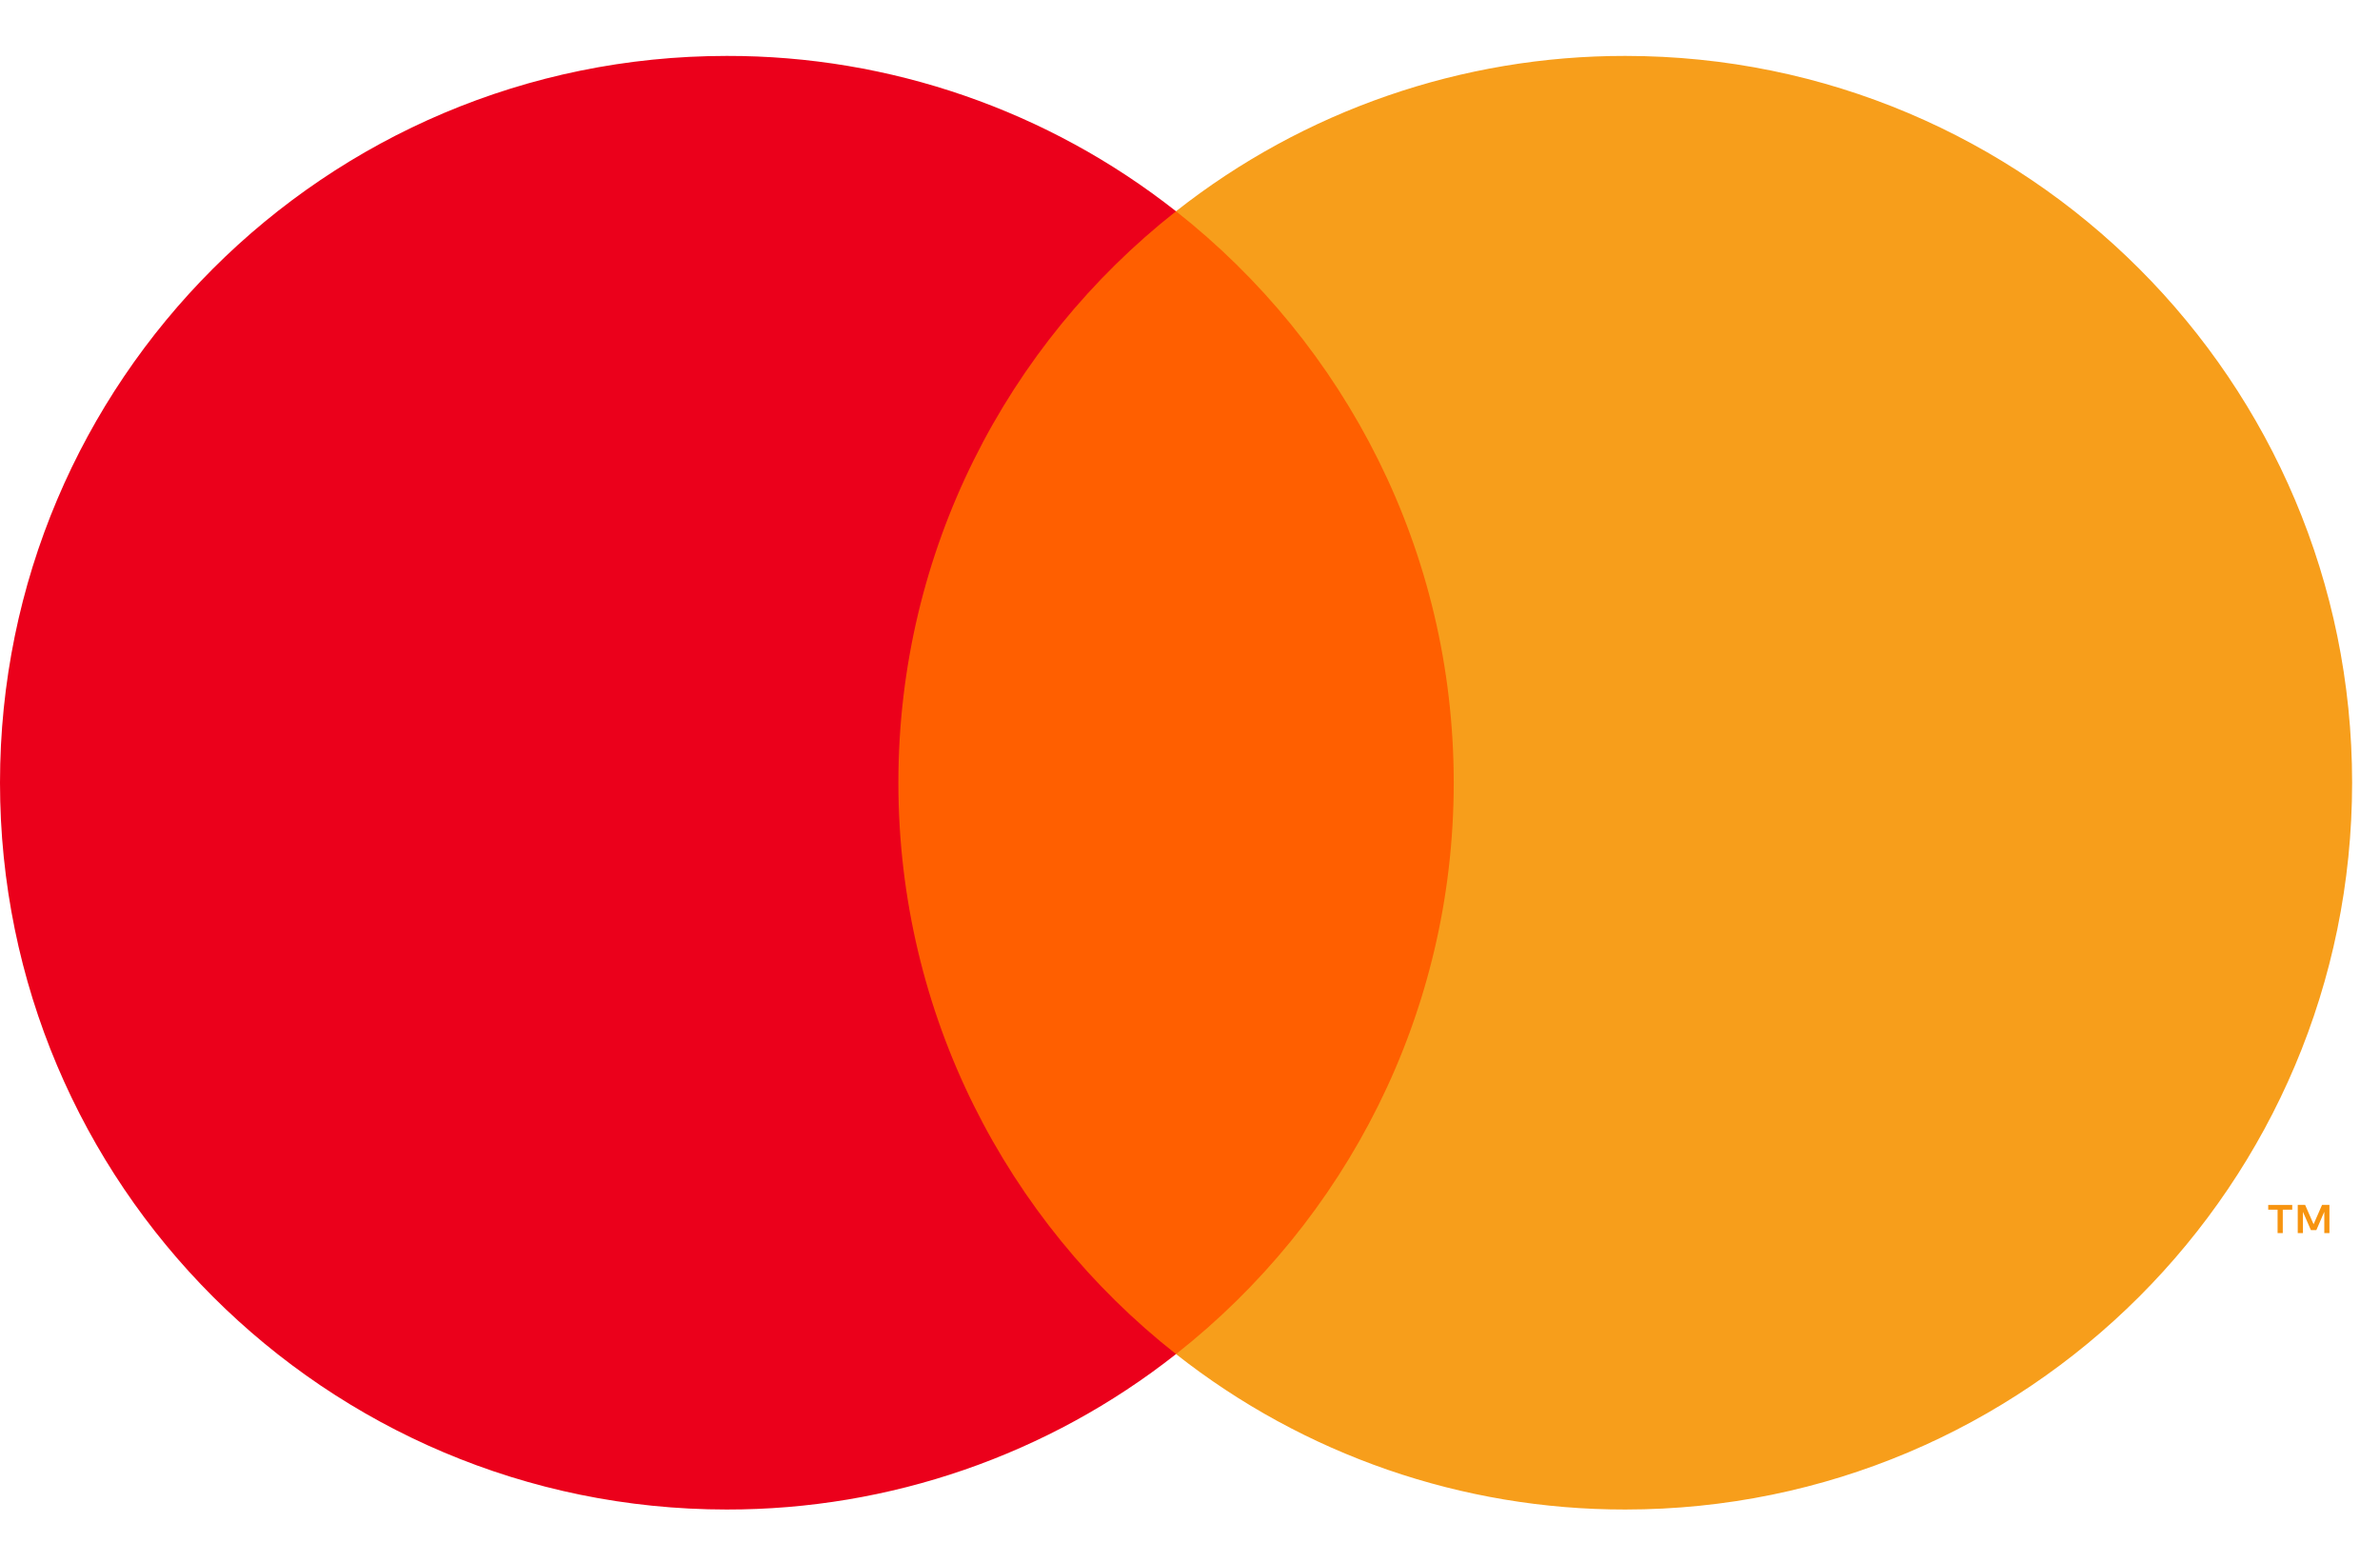 <svg width="32" height="21" viewBox="0 0 32 21" fill="none" xmlns="http://www.w3.org/2000/svg">
<path d="M31.32 16.582V16.202H31.221L31.107 16.463L30.993 16.202H30.894V16.582H30.964V16.296L31.071 16.542H31.144L31.251 16.295V16.582H31.32H31.32ZM30.693 16.582V16.267H30.82V16.203H30.497V16.267H30.623V16.582H30.693H30.693Z" fill="#F79410"/>
<path d="M20.089 18.209H11.537V2.841H20.089L20.089 18.209Z" fill="#FF5F00"/>
<path d="M12.079 10.525C12.079 7.408 13.539 4.631 15.812 2.841C14.091 1.485 11.963 0.748 9.772 0.752C4.375 0.752 0 5.127 0 10.525C0 15.923 4.375 20.299 9.772 20.299C11.963 20.302 14.092 19.566 15.812 18.209C13.539 16.42 12.079 13.643 12.079 10.525Z" fill="#EB001B"/>
<path d="M31.625 10.525C31.625 15.923 27.25 20.299 21.853 20.299C19.662 20.302 17.533 19.566 15.812 18.209C18.086 16.42 19.546 13.643 19.546 10.525C19.546 7.408 18.086 4.631 15.812 2.841C17.533 1.485 19.662 0.749 21.853 0.752C27.25 0.752 31.625 5.127 31.625 10.525" fill="#F79E1B"/>
</svg>
